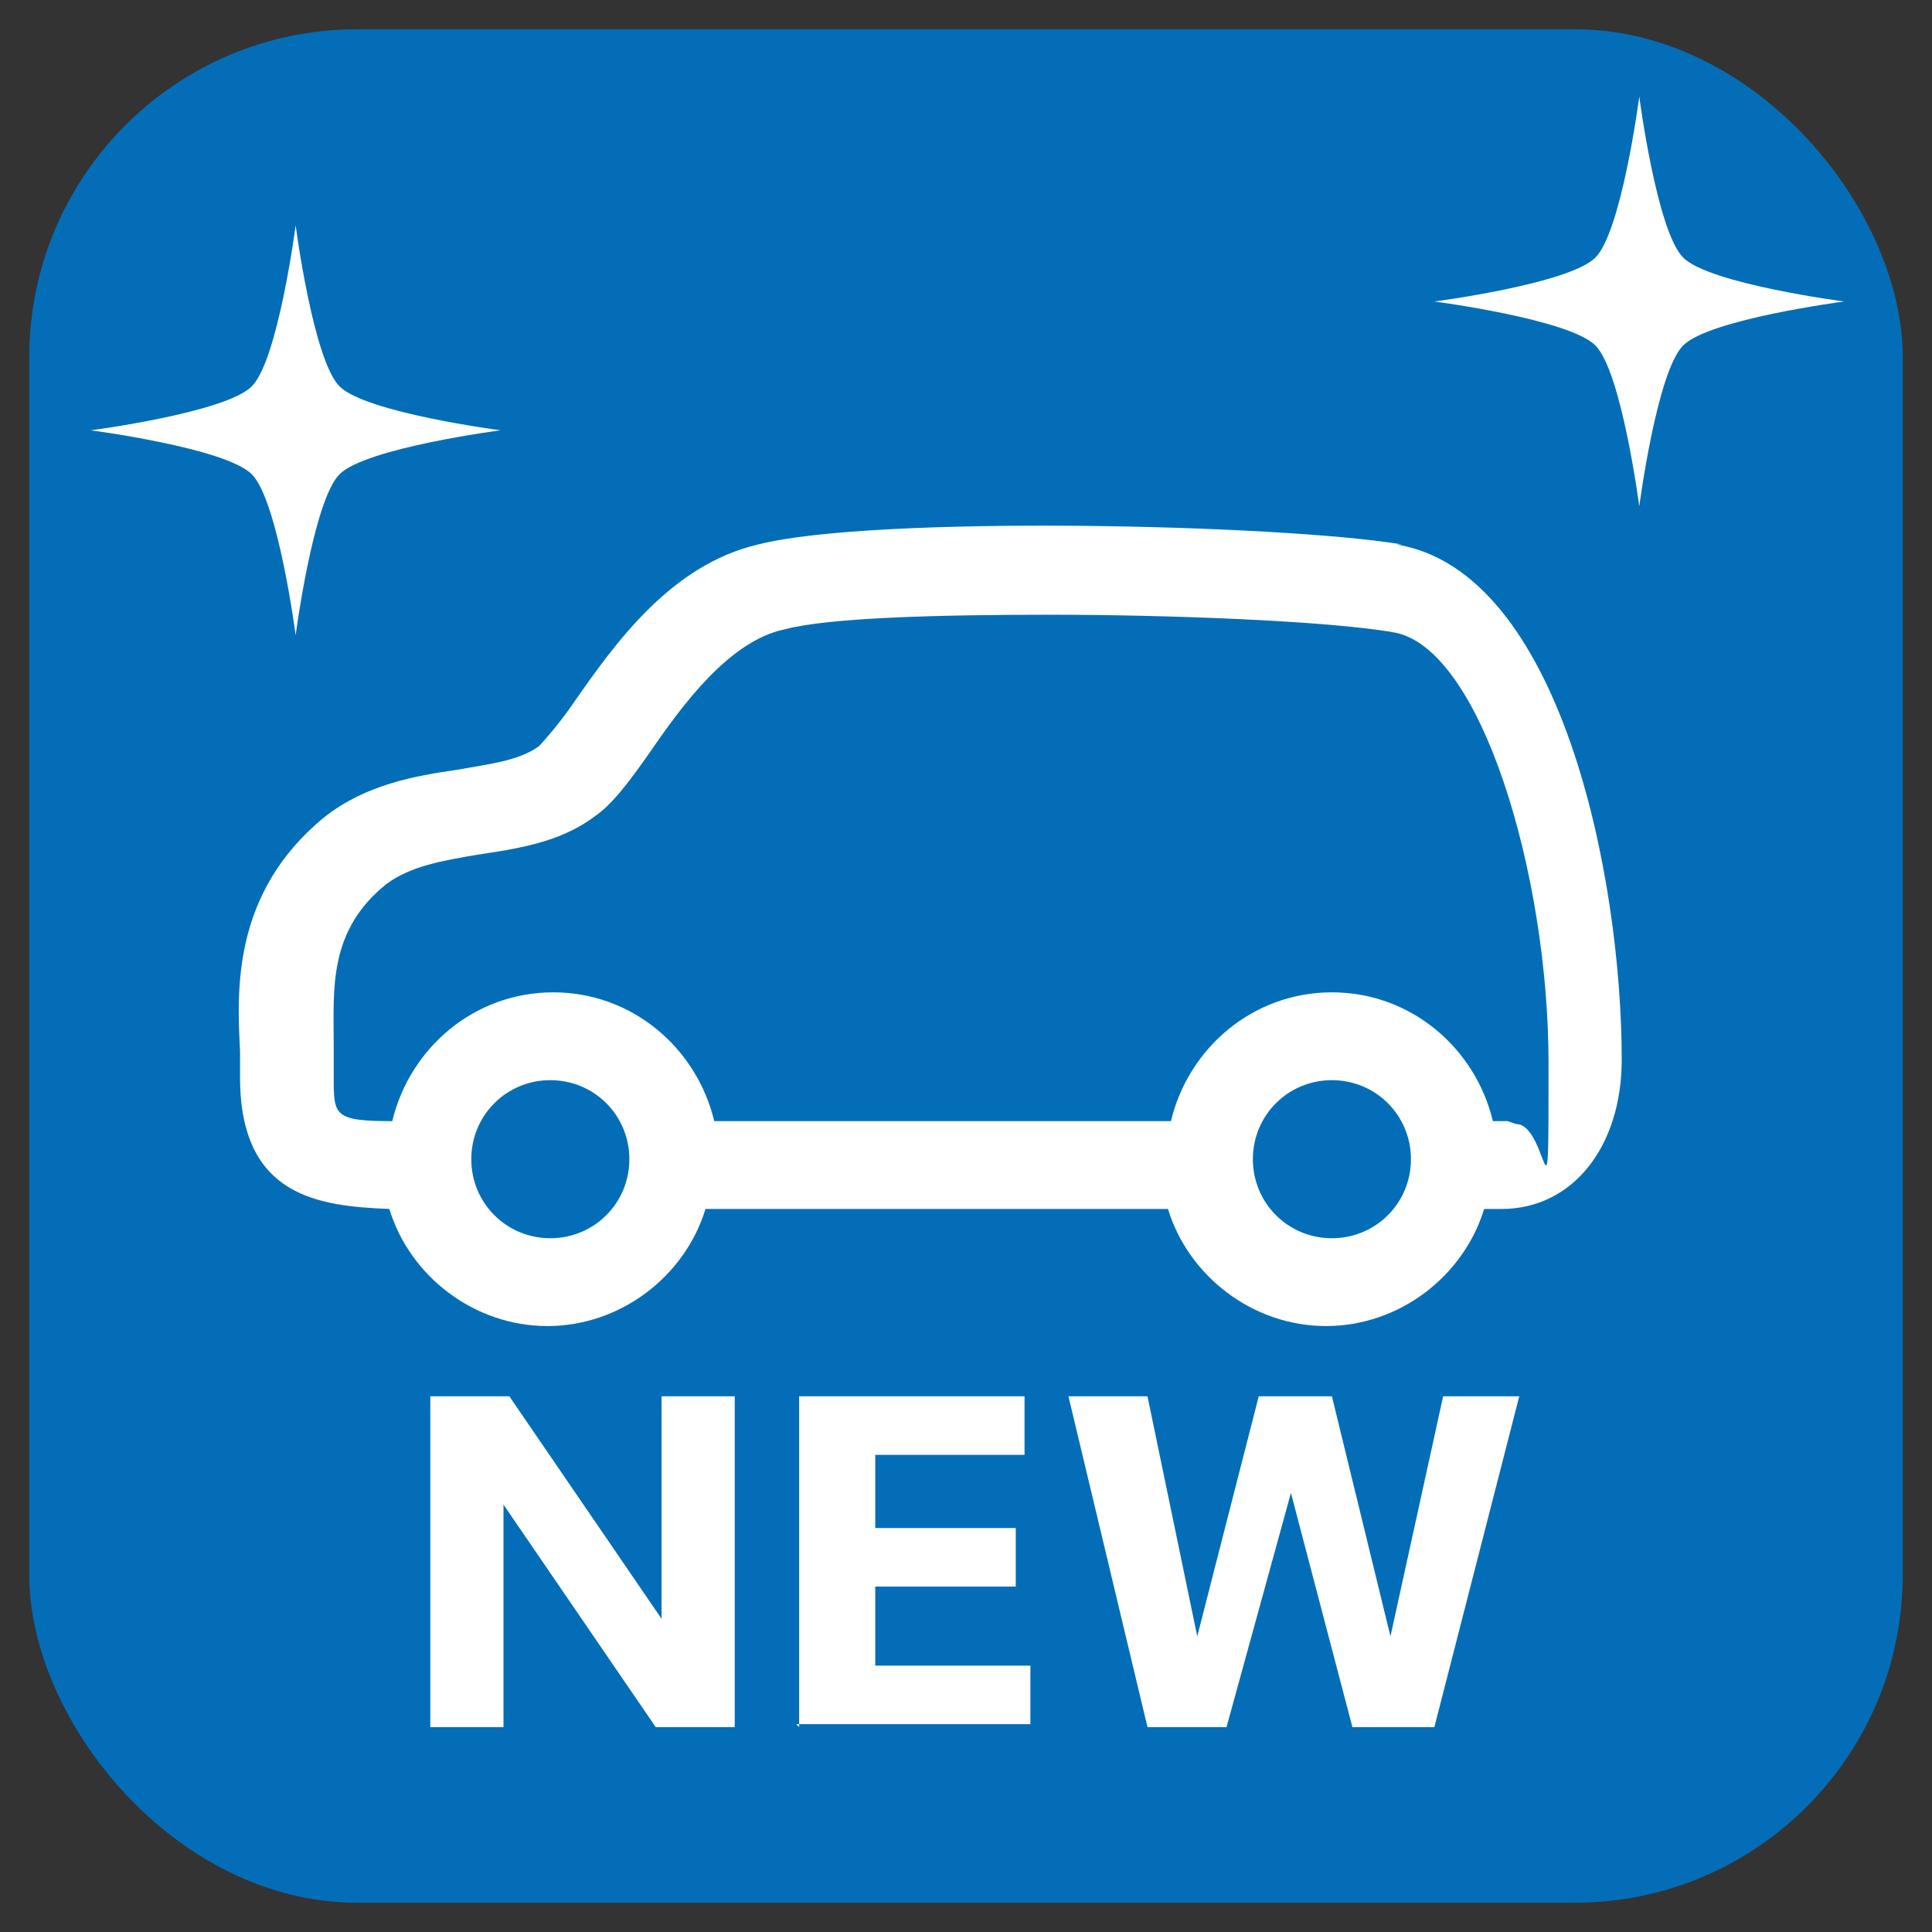 <?xml version="1.0" encoding="UTF-8"?>
<svg xmlns="http://www.w3.org/2000/svg" version="1.1" viewBox="0 0 66 66">
  <rect x="0" y="0" width="66" height="66" fill="#333333" stroke="none"/>
  <defs>
    <style>
      .cls-1 {
        fill: #fff;
      }

      .cls-2 {
        fill: #036eb7;
      }
    </style>
  </defs>
  <!-- Generator: Adobe Illustrator 28.7.1, SVG Export Plug-In . SVG Version: 1.2.0 Build 142)  -->
  <g>
    <g id="_レイヤー_1" data-name="レイヤー_1">
      <rect class="cls-2" x="1" y="1" width="64" height="64" rx="11.2" ry="11.2"/>
      <g>
        <path class="cls-1" d="M47.9,18.6c-4.2-.7-18.1-1-22,0-3,.7-4.9,3.4-6.3,5.4-.4.6-1,1.3-1.2,1.5-.7.5-1.7.6-2.8.8-1.4.2-3.1.5-4.5,1.6-3.2,2.6-3,6-2.9,8,0,.3,0,.6,0,.9,0,4.1,2.7,4.4,5.1,4.5.7,2.3,2.9,4,5.4,4s4.7-1.7,5.4-4h15.8c.7,2.3,2.9,4,5.4,4s4.7-1.7,5.4-4h.6c2.4,0,4.1-2.1,4.1-5.1,0-6.3-2.1-16.7-7.7-17.6ZM18.8,42.3c-1.5,0-2.7-1.2-2.7-2.7s1.2-2.7,2.7-2.7,2.7,1.2,2.7,2.7-1.2,2.7-2.7,2.7ZM45.5,42.3c-1.5,0-2.7-1.2-2.7-2.7s1.2-2.7,2.7-2.7,2.7,1.2,2.7,2.7-1.2,2.7-2.7,2.7ZM51.5,38.3h-.5c-.6-2.5-2.8-4.4-5.5-4.4s-4.9,1.9-5.5,4.4h-15.6c-.6-2.5-2.8-4.4-5.5-4.4s-4.9,1.9-5.5,4.4c-2,0-2-.2-2-1.5s0-.7,0-1.1c0-1.9-.2-3.9,1.8-5.5.8-.6,1.9-.8,3.1-1,1.3-.2,2.8-.4,4-1.3.6-.4,1.2-1.2,1.9-2.2,1.1-1.6,2.7-3.8,4.6-4.2,1.5-.4,5.2-.5,9.1-.5s9.4.2,11.7.6c3,.5,5.3,8.3,5.3,14.7s0,2.1-1.1,2.1Z"/>
        <g>
          <path class="cls-1" d="M14.7,59v-11.3h2.7l5.2,7.6v-7.6h2.5v11.3h-2.7l-5.2-7.6v7.6h-2.5Z"/>
          <path class="cls-1" d="M27.3,59v-11.3h7.7v2h-5.1v2.5h4.8v2h-4.8v2.7h5.3v2h-8Z"/>
          <path class="cls-1" d="M39.2,59l-2.7-11.3h2.7l1.7,8.2,2.1-8.2h2.5l2,8.2,1.8-8.2h2.6l-2.9,11.3h-2.8l-2.1-8-2.2,8h-2.8Z"/>
        </g>
        <path class="cls-1" d="M17.1,14.7s-4.6.6-5.5,1.5-1.5,5.5-1.5,5.5c0,0-.6-4.6-1.5-5.5s-5.5-1.5-5.5-1.5c0,0,4.6-.6,5.5-1.5s1.5-5.5,1.5-5.5h0s.6,4.6,1.5,5.5,5.5,1.5,5.5,1.5Z"/>
        <path class="cls-1" d="M63,10.3s-4.6.6-5.5,1.5-1.5,5.5-1.5,5.5c0,0-.6-4.6-1.5-5.5s-5.5-1.5-5.5-1.5c0,0,4.6-.6,5.5-1.5s1.5-5.5,1.5-5.5h0s.6,4.6,1.5,5.5,5.5,1.5,5.5,1.5Z"/>
      </g>
    </g>
  </g>
</svg>